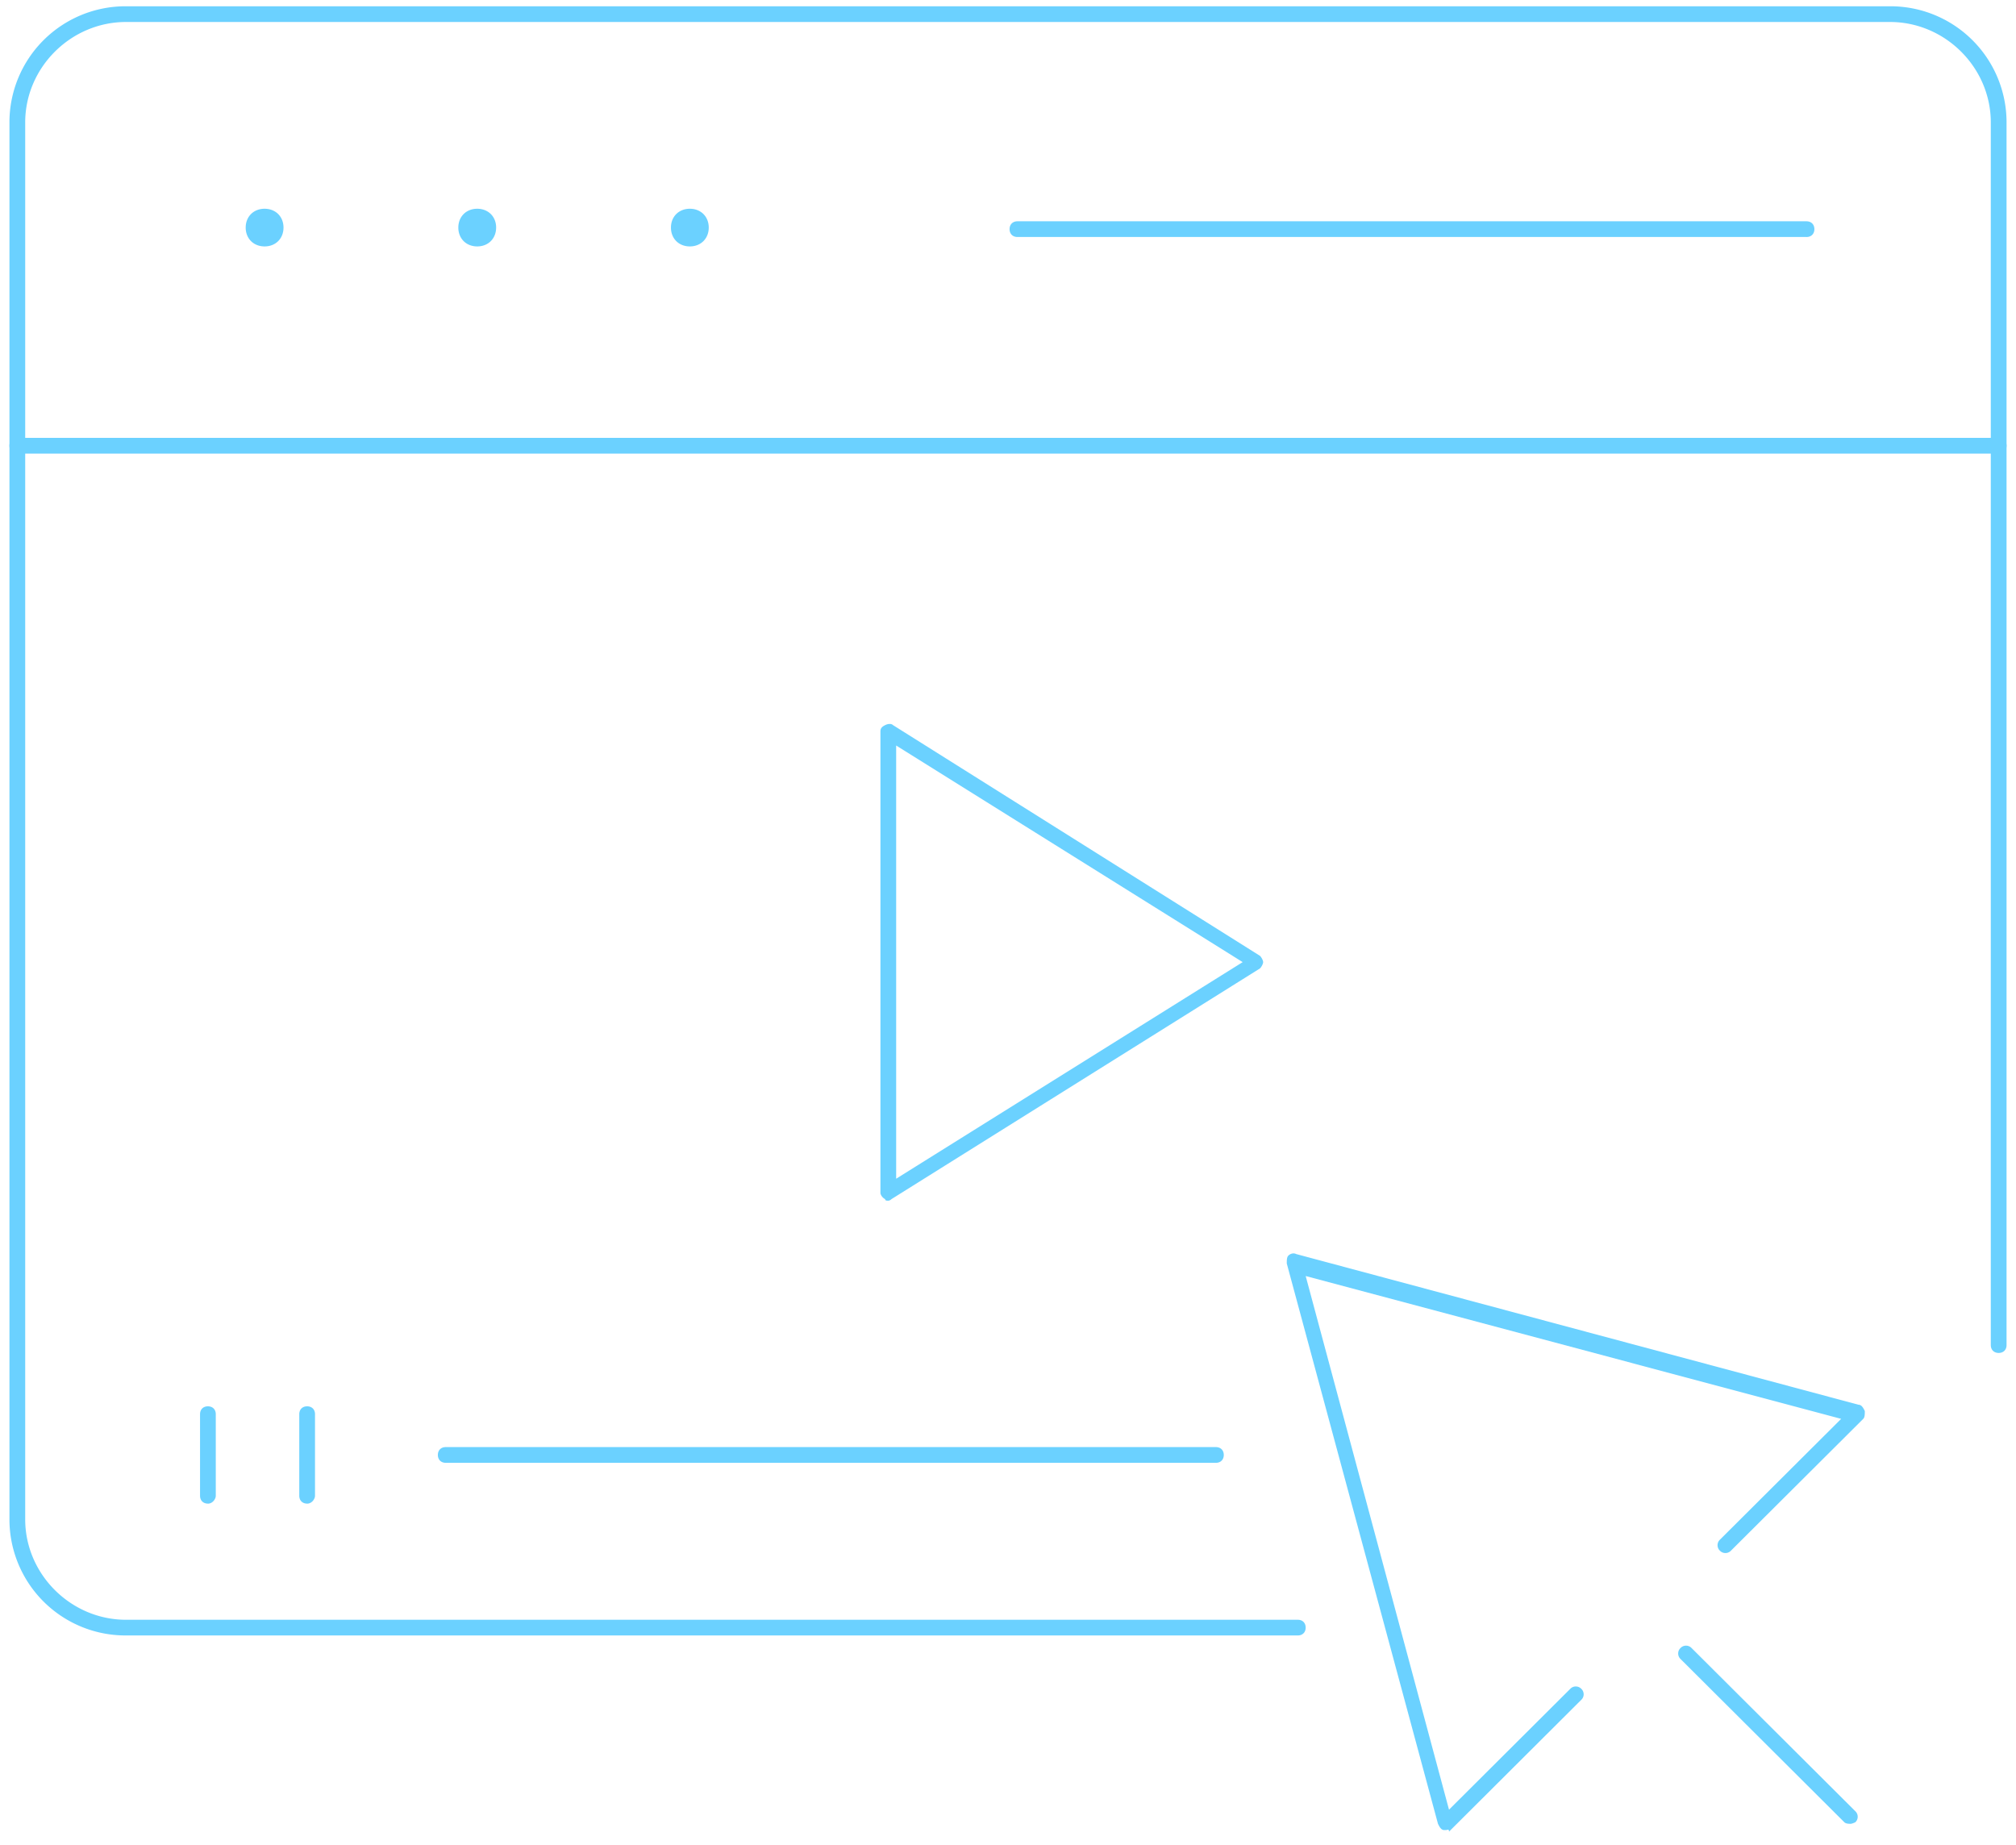 <svg xmlns="http://www.w3.org/2000/svg" width="118" height="108"><g fill="none"><path fill="transparent" d="M106.477 90.951H11.523c-3.595 0-6.453-2.848-6.453-6.43V11.115c0-3.583 2.858-6.43 6.453-6.43h94.861c3.596 0 6.454 2.847 6.454 6.43V84.52c.092 3.583-2.766 6.431-6.361 6.431z"/><g fill="#6bd1ff"><path d="M75.963 95.728H7.375A6.794 6.794 0 0 1 .553 88.93V7.166A6.795 6.795 0 0 1 7.375.367h103.25a6.795 6.795 0 0 1 6.822 6.799v71.567c0 .275-.184.459-.461.459s-.461-.184-.461-.46V7.167c0-3.216-2.673-5.88-5.9-5.88H7.375c-3.227 0-5.9 2.664-5.9 5.88V88.93c0 3.216 2.673 5.88 5.9 5.88h68.588c.276 0 .46.183.46.46 0 .275-.184.458-.46.458z"/><path d="M16.594 13.321c0-.643-.461-1.102-1.107-1.102-.645 0-1.106.459-1.106 1.102s.461 1.103 1.107 1.103c.645 0 1.106-.46 1.106-1.103zm12.446 0c0-.643-.462-1.102-1.107-1.102s-1.106.459-1.106 1.102.46 1.103 1.106 1.103c.645 0 1.106-.46 1.106-1.103zm12.444 0c0-.643-.46-1.102-1.106-1.102-.645 0-1.106.459-1.106 1.102s.46 1.103 1.106 1.103c.645 0 1.106-.46 1.106-1.103zm75.502 13.229H1.014c-.276 0-.46-.183-.46-.459s.183-.46.46-.46h115.972c.276 0 .46.184.46.46s-.183.46-.46.46zM105.74 13.872H59.552c-.276 0-.46-.183-.46-.459s.184-.46.46-.46h46.186c.277 0 .461.184.461.46s-.184.46-.46.46zM12.169 88.011c-.276 0-.46-.184-.46-.46v-4.775c0-.276.184-.46.46-.46.277 0 .461.184.461.46v4.777c0 .184-.184.46-.46.46zm5.808 0c-.276 0-.46-.184-.46-.46v-4.775c0-.276.184-.46.46-.46.277 0 .461.184.461.46v4.777c0 .184-.184.46-.46.46zm53.192-2.388h-45.08c-.276 0-.46-.184-.46-.46 0-.275.184-.46.46-.46h45.08c.277 0 .461.185.461.46 0 .276-.184.46-.46.46zM51.994 70.28c-.092 0-.185 0-.185-.091-.184-.092-.276-.276-.276-.368v-27.01c0-.183.092-.275.276-.367.185-.092.37-.092.461 0l21.48 13.505c.092.092.184.275.184.367 0 .092-.092.276-.184.368L52.178 70.189c-.092.091-.184.091-.184.091zm.46-26.642v25.356l20.282-12.678-20.281-12.678zm32.174 63.482h-.092c-.184 0-.277-.184-.369-.367l-8.85-32.798c0-.184 0-.367.093-.46.092-.091.276-.183.46-.091l32.911 8.82c.185 0 .277.183.37.367 0 .184 0 .367-.093.46l-7.744 7.716a.446.446 0 0 1-.645 0 .444.444 0 0 1 0-.643l7.098-7.074-31.343-8.36 8.389 31.236 7.098-7.074a.446.446 0 0 1 .645 0 .442.442 0 0 1 0 .643l-7.743 7.717c0-.184-.093-.092-.185-.092zm23.692-.367c-.092 0-.276 0-.368-.092l-9.588-9.555a.444.444 0 0 1 0-.643.446.446 0 0 1 .645 0l9.588 9.555a.444.444 0 0 1 0 .643s-.184.092-.277.092z"/></g></g></svg>